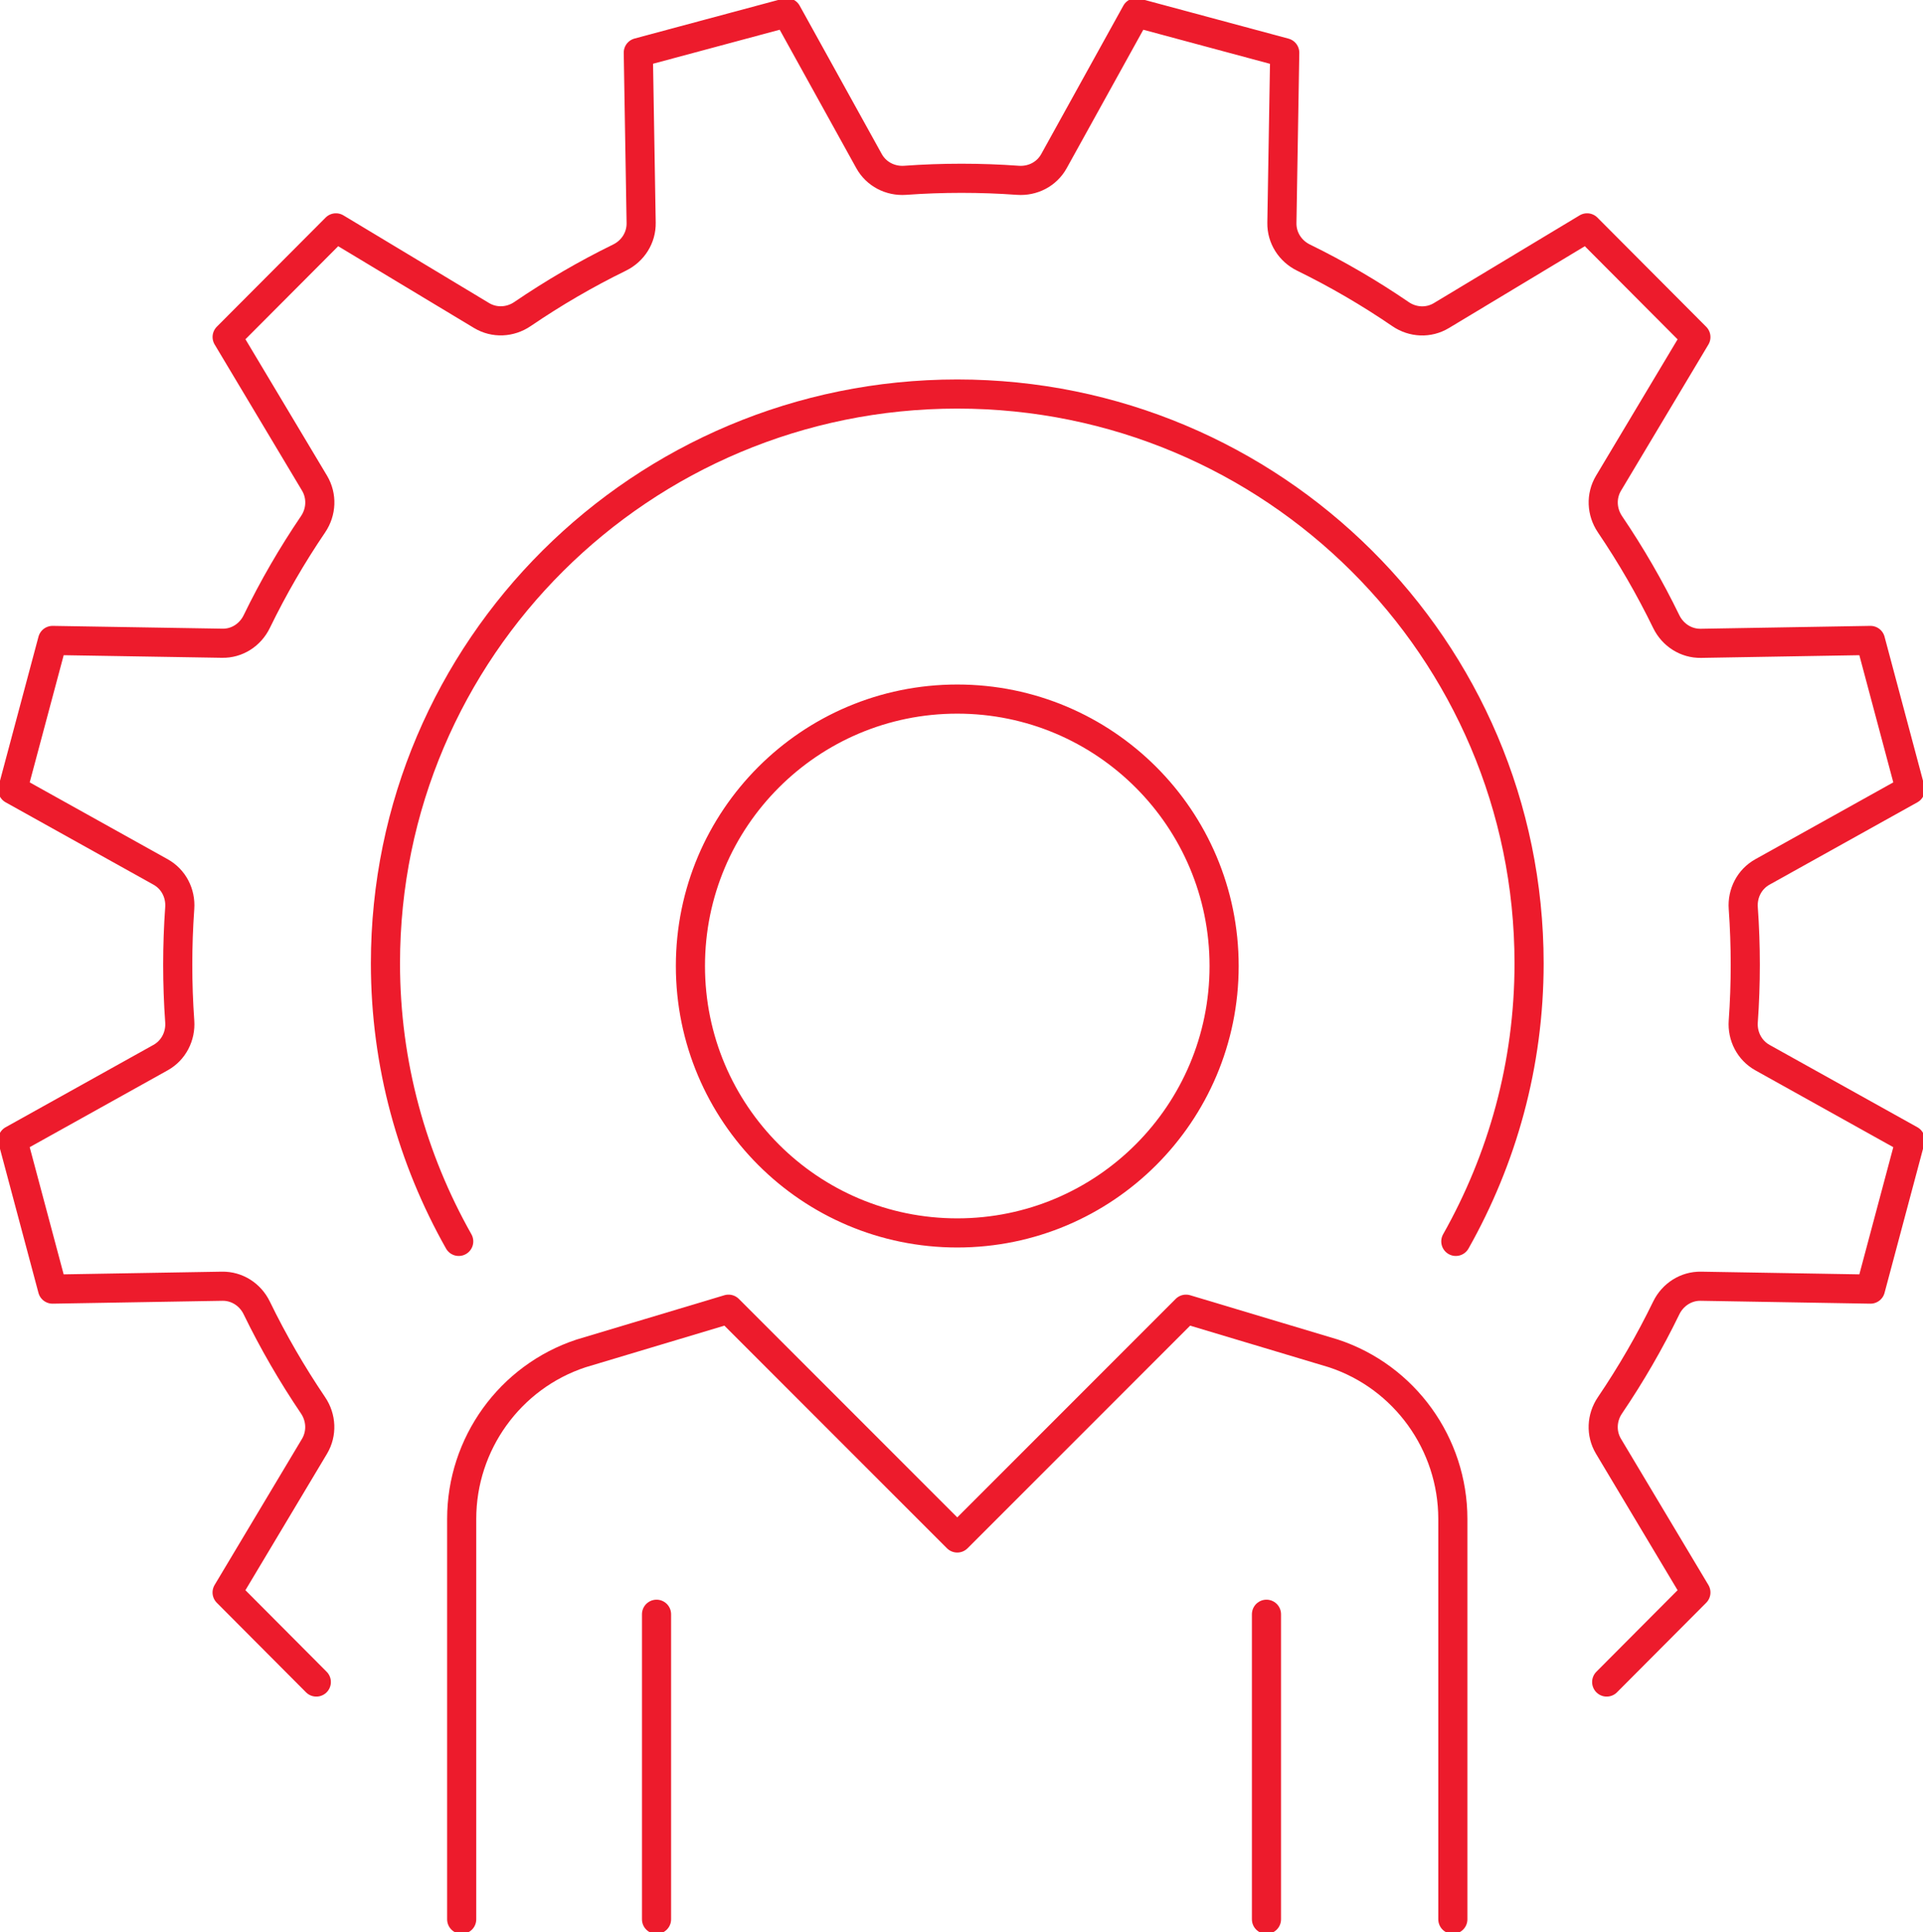 <svg width="227" height="228" xmlns="http://www.w3.org/2000/svg" xmlns:xlink="http://www.w3.org/1999/xlink" xml:space="preserve" overflow="hidden"><g transform="translate(-609 -1241)"><path d="M753.5 1355C753.5 1372.4 739.397 1386.5 722 1386.5 704.603 1386.5 690.5 1372.4 690.5 1355 690.5 1337.6 704.603 1323.5 722 1323.5 739.397 1323.5 753.5 1337.6 753.5 1355Z" stroke="#ED1B2C" stroke-width="3.438" stroke-linejoin="round" stroke-miterlimit="10" fill="none" fill-rule="evenodd"/><path d="M780.5 1467.5 780.5 1420.25C780.5 1411.4 774.808 1403.49 766.411 1400.72L749 1395.5 722 1422.5 695 1395.5 677.59 1400.72C669.188 1403.49 663.5 1411.4 663.5 1420.25L663.5 1467.5" stroke="#ED1B2C" stroke-width="3.438" stroke-linecap="round" stroke-linejoin="round" stroke-miterlimit="10" fill="none" fill-rule="evenodd"/><path d="M686.5 1431.5 686.5 1467.5" stroke="#ED1B2C" stroke-width="3.438" stroke-linecap="round" stroke-linejoin="round" stroke-miterlimit="10" fill="none" fill-rule="evenodd"/><path d="M758.5 1431.5 758.5 1467.5" stroke="#ED1B2C" stroke-width="3.438" stroke-linecap="round" stroke-linejoin="round" stroke-miterlimit="10" fill="none" fill-rule="evenodd"/><path d="M780.851 1387.5C786.332 1377.79 789.5 1366.63 789.5 1354.69 789.5 1317.56 759.256 1287.5 722 1287.5 684.74 1287.5 654.5 1317.56 654.5 1354.69 654.5 1366.63 657.668 1377.79 663.149 1387.5" stroke="#ED1B2C" stroke-width="3.438" stroke-linecap="round" stroke-linejoin="round" stroke-miterlimit="10" fill="none" fill-rule="evenodd"/><path d="M798.66 1439.5 809.192 1428.93 798.875 1411.68C797.97 1410.17 798.06 1408.29 799.05 1406.84 801.523 1403.19 803.749 1399.35 805.694 1395.35 806.46 1393.78 808.032 1392.76 809.779 1392.79L829.8 1393.13 834.5 1375.53 817.046 1365.81C815.514 1364.95 814.658 1363.29 814.783 1361.54 814.94 1359.33 815.021 1357.1 815.021 1354.85 815.021 1352.61 814.94 1350.37 814.783 1348.17 814.658 1346.41 815.519 1344.75 817.046 1343.9L834.5 1334.18 829.8 1316.58 809.779 1316.92C808.028 1316.95 806.46 1315.93 805.694 1314.36 803.749 1310.36 801.523 1306.52 799.05 1302.87 798.064 1301.41 797.975 1299.54 798.875 1298.03L809.192 1280.78 796.348 1267.89 779.15 1278.24C777.644 1279.15 775.772 1279.06 774.325 1278.07 770.682 1275.58 766.861 1273.35 762.874 1271.4 761.301 1270.63 760.289 1269.06 760.32 1267.3L760.656 1247.22 743.108 1242.5 733.418 1260.01C732.567 1261.55 730.914 1262.4 729.166 1262.28 726.962 1262.12 724.74 1262.04 722.5 1262.04 720.256 1262.04 718.034 1262.12 715.834 1262.28 714.087 1262.4 712.429 1261.54 711.583 1260.01L701.892 1242.5 684.348 1247.21 684.685 1267.3C684.716 1269.06 683.703 1270.63 682.131 1271.4 678.144 1273.35 674.322 1275.58 670.68 1278.06 669.228 1279.05 667.356 1279.14 665.855 1278.24L648.656 1267.89 635.812 1280.77 646.129 1298.02C647.03 1299.54 646.945 1301.41 645.955 1302.87 643.477 1306.52 641.255 1310.35 639.311 1314.35 638.545 1315.93 636.972 1316.95 635.225 1316.91L615.204 1316.58 610.5 1334.18 627.954 1343.9C629.486 1344.75 630.342 1346.41 630.217 1348.17 630.06 1350.37 629.979 1352.61 629.979 1354.85 629.979 1357.1 630.06 1359.33 630.217 1361.54 630.342 1363.29 629.482 1364.96 627.954 1365.81L610.5 1375.53 615.2 1393.13 635.221 1392.79C636.972 1392.76 638.54 1393.77 639.307 1395.35 641.251 1399.35 643.477 1403.18 645.95 1406.84 646.936 1408.29 647.025 1410.17 646.125 1411.68L635.808 1428.93 646.34 1439.5" stroke="#ED1B2C" stroke-width="3.438" stroke-linecap="round" stroke-linejoin="round" stroke-miterlimit="10" fill="none" fill-rule="evenodd"/></g></svg>